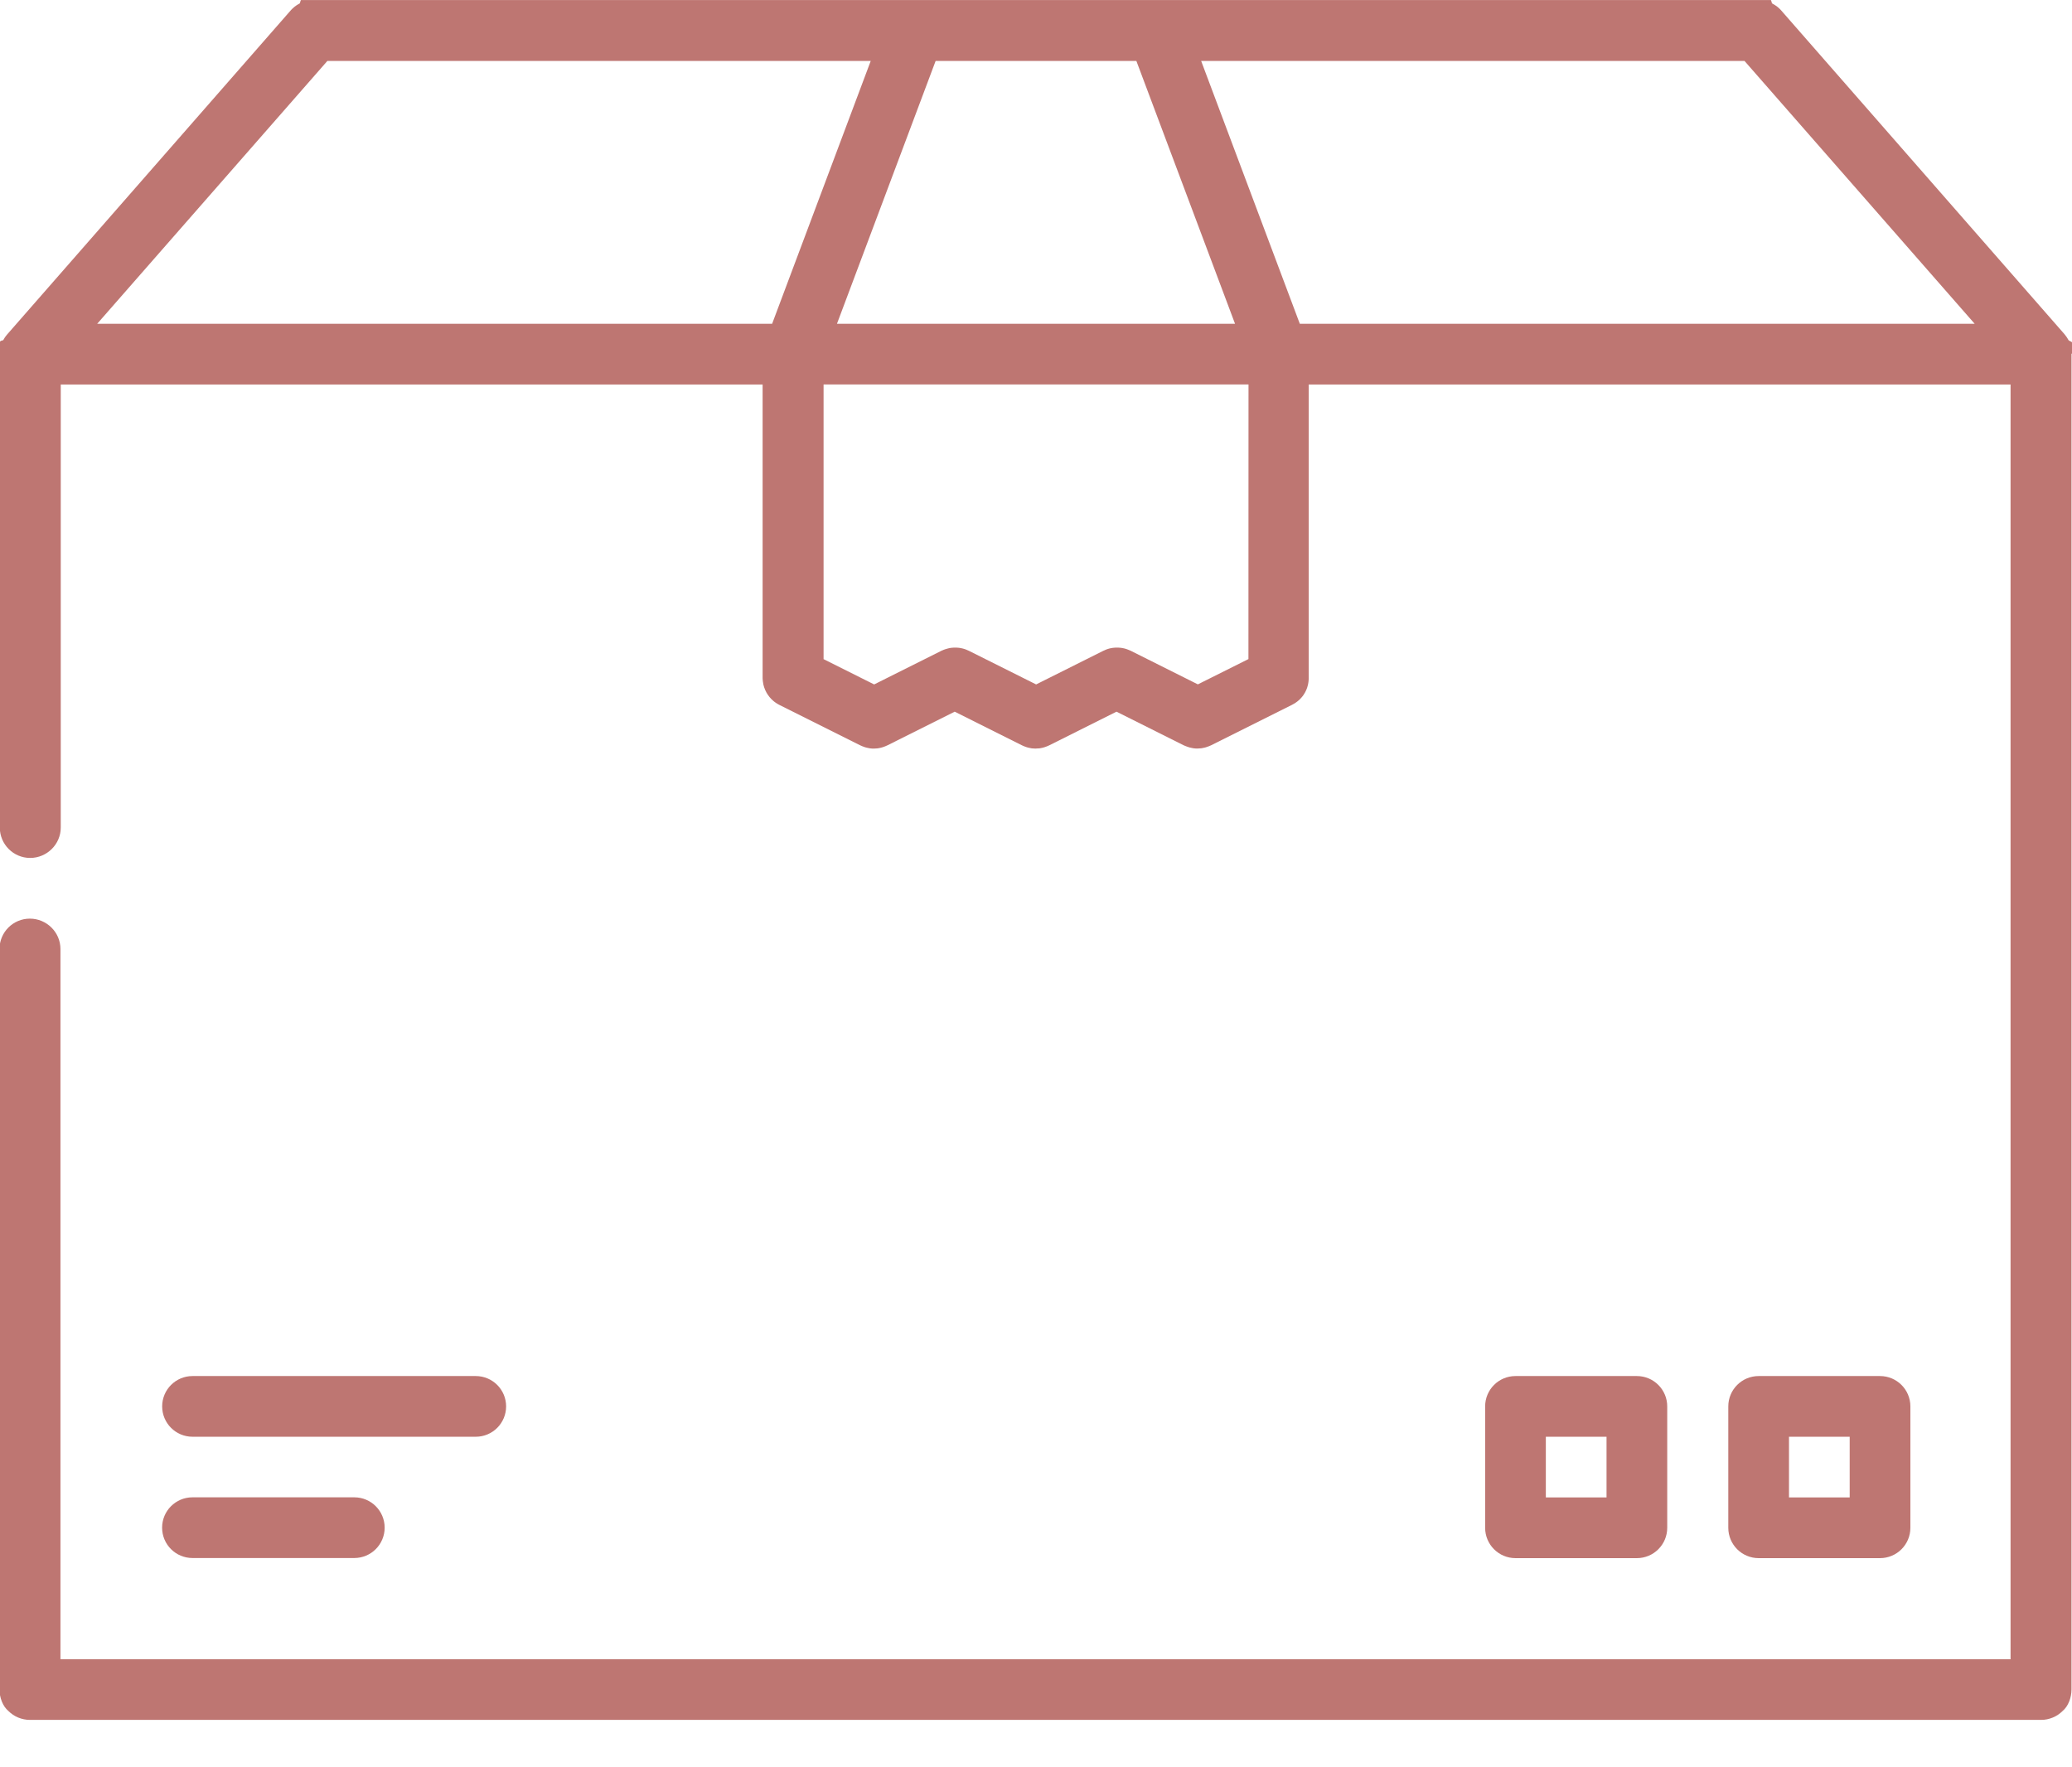 <?xml version="1.0" encoding="UTF-8"?>
<svg id="SVGDoc" width="34" height="29" xmlns="http://www.w3.org/2000/svg" version="1.1" xmlns:xlink="http://www.w3.org/1999/xlink" xmlns:avocode="https://avocode.com/" viewBox="0 0 34 29"><defs></defs><desc>Generated with Avocode.</desc><g><g><title>box-8</title><g><title>Shape</title><path d="M21.329,5.313l-1.619,-4.313h8.916l3.777,4.313zM20.486,10.815l-0.83,0.415l-1.105,-0.553c-0.003,-0.002 -0.007,-0.003 -0.01,-0.004c-0.008,-0.004 -0.016,-0.007 -0.024,-0.01c-0.008,-0.003 -0.015,-0.006 -0.023,-0.009c-0.007,-0.003 -0.014,-0.005 -0.021,-0.007c-0.009,-0.003 -0.017,-0.005 -0.026,-0.007c-0.007,-0.002 -0.013,-0.003 -0.02,-0.004c-0.009,-0.002 -0.018,-0.004 -0.027,-0.005c-0.007,-0.001 -0.014,-0.002 -0.021,-0.002c-0.009,-0.001 -0.018,-0.002 -0.027,-0.002c-0.008,-0 -0.016,-0 -0.023,-0c-0.008,0 -0.016,-0 -0.024,0c-0.009,0 -0.017,0.001 -0.026,0.002c-0.007,0.001 -0.014,0.001 -0.021,0.002c-0.009,0.001 -0.018,0.003 -0.027,0.005c-0.007,0.001 -0.014,0.003 -0.021,0.004c-0.008,0.002 -0.017,0.005 -0.025,0.007c-0.007,0.002 -0.015,0.005 -0.022,0.007c-0.008,0.003 -0.015,0.006 -0.022,0.009c-0.008,0.003 -0.016,0.007 -0.024,0.011c-0.003,0.002 -0.006,0.003 -0.01,0.004l-1.105,0.553l-1.106,-0.553c-0.003,-0.002 -0.007,-0.003 -0.01,-0.004c-0.008,-0.004 -0.016,-0.007 -0.024,-0.011c-0.008,-0.003 -0.015,-0.006 -0.023,-0.009c-0.007,-0.003 -0.014,-0.005 -0.022,-0.007c-0.009,-0.003 -0.017,-0.005 -0.026,-0.007c-0.007,-0.002 -0.014,-0.003 -0.02,-0.004c-0.009,-0.002 -0.018,-0.004 -0.027,-0.005c-0.007,-0.001 -0.014,-0.002 -0.021,-0.002c-0.009,-0.001 -0.018,-0.002 -0.026,-0.002c-0.008,-0 -0.016,-0 -0.023,-0c-0.008,0 -0.016,-0 -0.024,0c-0.009,0 -0.017,0.001 -0.026,0.002c-0.007,0.001 -0.014,0.001 -0.022,0.002c-0.009,0.001 -0.018,0.003 -0.027,0.005c-0.007,0.001 -0.014,0.003 -0.021,0.005c-0.008,0.002 -0.017,0.005 -0.025,0.007c-0.008,0.002 -0.015,0.005 -0.023,0.007c-0.007,0.003 -0.015,0.005 -0.022,0.008c-0.008,0.003 -0.017,0.007 -0.025,0.011c-0.003,0.002 -0.006,0.003 -0.01,0.004l-1.105,0.553l-0.83,-0.415v-4.507h6.973zM12.67,5.313h-11.075l3.777,-4.313h8.916zM18.647,1l1.619,4.313h-6.532l1.619,-4.313zM34,5.804c0,-0.009 0,-0.019 0,-0.028c0,-0.007 0,-0.013 0,-0.019c0,-0.011 0,-0.022 0,-0.033c0,-0.004 0,-0.009 0,-0.013c0,-0.013 0,-0.026 0,-0.039c0,-0.002 0,-0.005 0,-0.007c0,-0.014 0,-0.028 0,-0.041c0,-0.001 0,-0.003 0,-0.004c0,-0.013 -0.05,-0.026 -0.057,-0.038c-0.001,-0.002 -0.002,-0.004 -0.003,-0.006c-0.006,-0.011 -0.013,-0.022 -0.02,-0.033c-0.002,-0.004 -0.004,-0.007 -0.007,-0.011c-0.006,-0.009 -0.013,-0.018 -0.02,-0.027c-0.003,-0.004 -0.007,-0.009 -0.01,-0.013c-0.002,-0.003 -0.004,-0.006 -0.007,-0.009l-4.649,-5.313c-0.003,-0.004 -0.007,-0.007 -0.01,-0.011c-0.006,-0.007 -0.012,-0.013 -0.019,-0.019c-0.006,-0.006 -0.012,-0.011 -0.018,-0.016c-0.006,-0.005 -0.012,-0.011 -0.018,-0.015c-0.007,-0.005 -0.014,-0.01 -0.021,-0.015c-0.006,-0.004 -0.012,-0.009 -0.019,-0.013c-0.007,-0.005 -0.015,-0.009 -0.022,-0.013c-0.007,-0.004 -0.013,-0.008 -0.02,-0.011c-0.007,-0.004 -0.015,-0.056 -0.022,-0.056c-0.007,0 -0.059,0 -0.059,0c0,0 0,0 -0.057,0c-0.008,0 -0.016,0 -0.024,0c-0.008,0 -0.016,0 -0.024,0c-0.009,0 -0.018,0 -0.027,0c-0.005,0 -0.01,0 -0.015,0c-0.005,0 -23.716,0 -23.721,0c-0.009,0 -0.018,0 -0.028,0c-0.008,0 -0.016,0 -0.024,0c-0.008,0 -0.016,0 -0.024,0c-0.057,0 -0.057,0 -0.057,0c0,0 -0.051,0 -0.059,0c-0.007,0 -0.015,0.052 -0.022,0.056c-0.007,0.003 -0.014,0.007 -0.02,0.011c-0.007,0.004 -0.015,0.009 -0.022,0.013c-0.006,0.004 -0.013,0.008 -0.019,0.013c-0.007,0.005 -0.014,0.01 -0.021,0.015c-0.006,0.005 -0.012,0.01 -0.018,0.016c-0.006,0.005 -0.012,0.011 -0.018,0.016c-0.007,0.006 -0.013,0.013 -0.019,0.019c-0.003,0.004 -0.007,0.007 -0.01,0.011l-4.649,5.313c-0.002,0.003 -0.004,0.006 -0.007,0.008c-0.004,0.004 -0.007,0.009 -0.011,0.014c-0.007,0.009 -0.013,0.017 -0.02,0.026c-0.003,0.004 -0.005,0.008 -0.007,0.011c-0.007,0.01 -0.013,0.021 -0.019,0.032c-0.001,0.002 -0.002,0.005 -0.004,0.007c-0.056,0.012 -0.056,0.025 -0.056,0.037c0,0.002 0,0.003 0,0.005c0,0.013 0,0.027 0,0.04c0,0.002 0,0.005 0,0.007c0,0.013 0,0.026 0,0.039c0,0.004 0,0.009 0,0.013c0,0.011 0,0.022 0,0.033c0,0.007 0,0.013 0,0.019c0,0.009 0,0.019 0,0.028c0,0.002 0,0.005 0,0.007v7.77c0,0.274 0.223,0.498 0.498,0.498c0.275,0 0.502,-0.224 0.502,-0.498v-7.271h11.517v4.815c0,0.002 0,0.004 0,0.006c0,0.01 0.001,0.02 0.002,0.03c0.001,0.007 0.001,0.014 0.002,0.02c0.001,0.008 0.002,0.017 0.004,0.025c0.001,0.008 0.003,0.017 0.004,0.025c0.001,0.007 0.003,0.013 0.005,0.019c0.002,0.01 0.005,0.019 0.008,0.028c0.002,0.005 0.004,0.011 0.006,0.016c0.004,0.01 0.007,0.02 0.011,0.029c0.002,0.006 0.005,0.011 0.008,0.016c0.004,0.009 0.008,0.017 0.013,0.026c0.004,0.007 0.008,0.013 0.012,0.02c0.004,0.007 0.008,0.013 0.013,0.02c0.005,0.008 0.011,0.015 0.017,0.023c0.004,0.005 0.007,0.01 0.011,0.014c0.007,0.008 0.014,0.016 0.021,0.023c0.004,0.004 0.007,0.008 0.011,0.012c0.007,0.007 0.015,0.013 0.022,0.02c0.005,0.004 0.01,0.009 0.015,0.013c0.007,0.005 0.013,0.01 0.02,0.015c0.007,0.005 0.013,0.01 0.02,0.014c0.006,0.004 0.012,0.007 0.018,0.011c0.009,0.005 0.017,0.01 0.026,0.015c0.002,0.001 0.004,0.002 0.006,0.003l1.328,0.664c0.005,0.002 0.01,0.004 0.014,0.006c0.008,0.003 0.015,0.007 0.023,0.01c0.013,0.005 0.026,0.01 0.039,0.014c0.007,0.002 0.014,0.004 0.021,0.006c0.015,0.004 0.03,0.007 0.046,0.01c0.005,0.001 0.011,0.002 0.016,0.003c0.021,0.003 0.042,0.004 0.063,0.004c0,0 0,-0 0,-0c0,0 0,0 0,0c0.021,0 0.042,-0.002 0.063,-0.004c0.006,-0.001 0.011,-0.002 0.016,-0.003c0.015,-0.003 0.031,-0.005 0.046,-0.01c0.007,-0.002 0.014,-0.004 0.021,-0.006c0.013,-0.004 0.026,-0.009 0.039,-0.014c0.008,-0.003 0.015,-0.006 0.023,-0.01c0.005,-0.002 0.01,-0.004 0.014,-0.006l1.105,-0.553l1.105,0.553c0.005,0.002 0.01,0.004 0.014,0.006c0.008,0.003 0.015,0.007 0.023,0.01c0.013,0.005 0.026,0.01 0.039,0.014c0.007,0.002 0.014,0.004 0.021,0.006c0.015,0.004 0.03,0.007 0.046,0.01c0.005,0.001 0.011,0.002 0.016,0.003c0.064,0.003 0.064,0.004 0.064,0.004c0,0 0,-0.002 0.063,-0.004c0.006,-0.001 0.011,-0.002 0.016,-0.003c0.015,-0.003 0.031,-0.005 0.046,-0.01c0.007,-0.002 0.014,-0.004 0.021,-0.006c0.013,-0.004 0.026,-0.009 0.039,-0.014c0.008,-0.003 0.015,-0.006 0.023,-0.01c0.005,-0.002 0.01,-0.004 0.014,-0.006l1.105,-0.553l1.105,0.553c0.005,0.002 0.01,0.004 0.015,0.006c0.007,0.003 0.014,0.006 0.022,0.009c0.013,0.005 0.027,0.01 0.04,0.014c0.007,0.002 0.013,0.004 0.02,0.006c0.015,0.004 0.031,0.007 0.047,0.01c0.005,0.001 0.01,0.002 0.016,0.003c0.021,0.003 0.042,0.004 0.063,0.004c0,0 0,-0 0,-0c0,0 0,0 0,0c0.021,0 0.042,-0.002 0.063,-0.004c0.005,-0.001 0.01,-0.002 0.016,-0.003c0.016,-0.003 0.031,-0.006 0.047,-0.01c0.007,-0.002 0.013,-0.004 0.02,-0.006c0.014,-0.004 0.027,-0.009 0.04,-0.014c0.007,-0.003 0.014,-0.006 0.021,-0.009c0.005,-0.002 0.01,-0.004 0.015,-0.006l1.328,-0.664c0.002,-0.001 0.004,-0.002 0.005,-0.003c0.009,-0.005 0.018,-0.01 0.027,-0.015c0.006,-0.003 0.011,-0.007 0.017,-0.01c0.007,-0.005 0.015,-0.01 0.022,-0.015c0.006,-0.005 0.013,-0.009 0.019,-0.014c0.006,-0.005 0.011,-0.01 0.017,-0.014c0.007,-0.006 0.014,-0.012 0.02,-0.018c0.005,-0.005 0.009,-0.01 0.014,-0.014c0.006,-0.007 0.013,-0.014 0.019,-0.021c0.005,-0.006 0.009,-0.012 0.014,-0.017c0.005,-0.007 0.01,-0.013 0.015,-0.02c0.005,-0.008 0.01,-0.016 0.015,-0.024c0.003,-0.005 0.007,-0.011 0.01,-0.016c0.005,-0.01 0.01,-0.02 0.015,-0.03c0.002,-0.004 0.004,-0.008 0.006,-0.012c0.005,-0.011 0.009,-0.022 0.013,-0.033c0.001,-0.004 0.003,-0.008 0.004,-0.012c0.003,-0.01 0.006,-0.021 0.009,-0.032c0.001,-0.005 0.003,-0.01 0.004,-0.016c0.002,-0.009 0.004,-0.018 0.005,-0.028c0.001,-0.007 0.003,-0.014 0.003,-0.022c0.001,-0.008 0.001,-0.016 0.002,-0.023c0.001,-0.009 0.001,-0.018 0.001,-0.027c0,-0.003 0,-0.005 0,-0.007v-4.815h11.517v20.918h-32v-11.655c0,-0.275 -0.227,-0.498 -0.502,-0.498c-0.275,0 -0.498,0.223 -0.498,0.498v12.152c0,0.131 0.053,0.275 0.146,0.352c0.092,0.093 0.221,0.146 0.352,0.146h33.004c0.131,0 0.259,-0.053 0.352,-0.146c0.093,-0.077 0.146,-0.221 0.146,-0.352c0,-0.002 0,-21.919 0,-21.921z" fill="#be7672" fill-opacity="1"></path></g><g><title>Path</title><path d="M7.807,22.58h-4.648c-0.275,0 -0.498,0.223 -0.498,0.498c0,0.275 0.223,0.498 0.498,0.498h4.648c0.275,0 0.498,-0.223 0.498,-0.498c0,-0.275 -0.223,-0.498 -0.498,-0.498z" fill="#be7672" fill-opacity="1"></path></g><g><title>Path</title><path d="M5.814,24.57h-2.656c-0.275,0 -0.498,0.223 -0.498,0.498c0,0.275 0.223,0.498 0.498,0.498h2.656c0.275,0 0.498,-0.223 0.498,-0.498c0,-0.275 -0.223,-0.498 -0.498,-0.498z" fill="#be7672" fill-opacity="1"></path></g><g><title>Shape</title><path d="M30.352,24.572h-0.996v-0.996h0.996zM30.85,22.58h-1.992c-0.275,0 -0.498,0.223 -0.498,0.498v1.992c0,0.275 0.223,0.498 0.498,0.498h1.992c0.275,0 0.498,-0.223 0.498,-0.498v-1.992c0,-0.275 -0.223,-0.498 -0.498,-0.498z" fill="#be7672" fill-opacity="1"></path></g><g><title>Shape</title><path d="M26.362,24.572h-0.996v-0.996h0.996zM26.86,22.58h-1.992c-0.275,0 -0.498,0.223 -0.498,0.498v1.992c0,0.275 0.223,0.498 0.498,0.498h1.992c0.275,0 0.498,-0.223 0.498,-0.498v-1.992c0,-0.275 -0.223,-0.498 -0.498,-0.498z" fill="#be7672" fill-opacity="1"></path></g></g></g></svg>